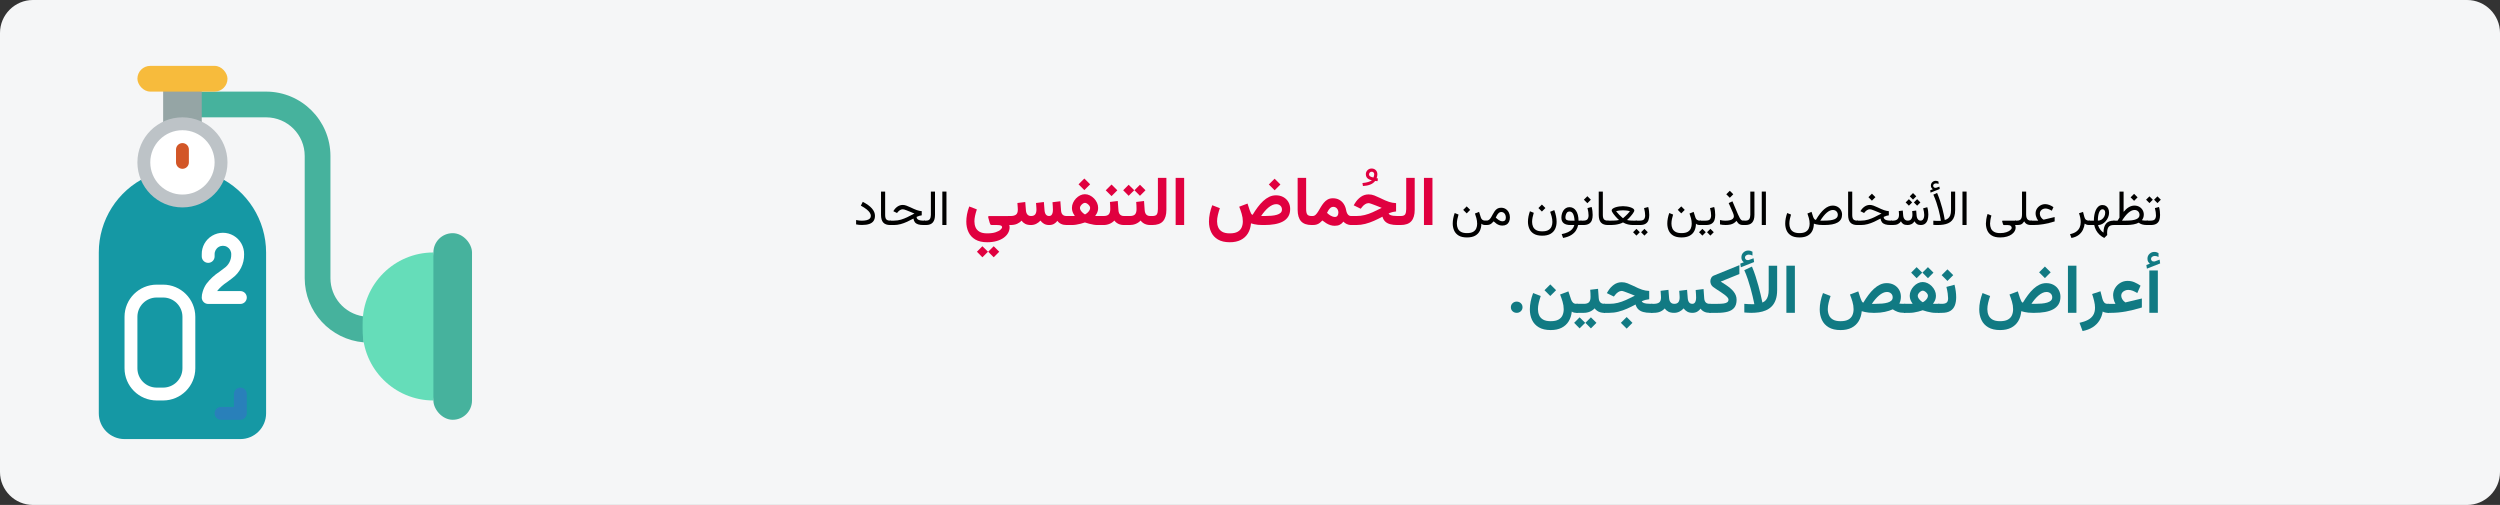 <?xml version="1.0" encoding="UTF-8"?>
<svg xmlns="http://www.w3.org/2000/svg" xmlns:xlink="http://www.w3.org/1999/xlink" width="911px" height="184px" viewBox="0 0 911 184" version="1.1">
  <rect x="0" y="0" width="911" height="184" fill="#333333" stroke="none"/>
  <title>Group 16@2x</title>
  <g id="Page-1" stroke="none" stroke-width="1" fill="none" fill-rule="evenodd">
    <g id="vorlage" transform="translate(-529, -7442)">
      <g id="Group-16" transform="translate(529, 7442)">
        <g id="azidose-symptome-copy" fill-rule="nonzero">
          <g id="Mask">
            <path d="M12,0 L899,0 C905.6,0 911,5.4 911,12 L911,172 C911,178.6 905.6,184 899,184 L12,184 C5.4,184 0,178.6 0,172 L0,12 C0,5.4 5.4,0 12,0 Z" id="path-1" fill="#F5F6F7"></path>
            <g id="oxygen-tank" transform="translate(36, 24)">
              <path d="M43.52,40.448 C54.165,45.496 60.955,56.219 60.966,68 L60.966,126.621 C60.966,131.801 56.766,136 51.586,136 L9.379,136 C4.199,136 3.64421865e-15,131.801 3.64421865e-15,126.621 L3.64421865e-15,68 C-0.006,56.214 6.789,45.483 17.446,40.448 L43.52,40.448 Z" id="Shape" fill="#1598A4"></path>
              <path d="M96.56,100.757 C84.406,99.729 75.058,89.576 75.034,77.379 L75.034,32.828 C75.034,25.058 68.736,18.759 60.966,18.759 L35.172,18.759 L35.172,9.379 L60.966,9.379 C73.907,9.4 84.393,19.886 84.414,32.828 L84.414,77.379 C84.415,84.295 89.447,90.183 96.279,91.261 L96.56,100.757 Z" id="Shape" fill="#46B29D"></path>
              <polygon id="Rectangle-path" fill="#95A5A5" points="23.448 4.69 37.517 4.69 37.517 23.003 23.448 23.003"></polygon>
              <circle id="Oval" fill="#FFFFFF" cx="30.483" cy="35.172" r="14.069"></circle>
              <path d="M51.586,128.966 L44.552,128.966 C43.257,128.966 42.207,127.916 42.207,126.621 C42.207,125.326 43.257,124.276 44.552,124.276 L49.241,124.276 L49.241,119.586 C49.241,118.291 50.291,117.241 51.586,117.241 C52.881,117.241 53.931,118.291 53.931,119.586 L53.931,126.621 C53.931,127.916 52.881,128.966 51.586,128.966 Z" id="Shape" fill="#2980BA"></path>
              <path d="M30.483,51.586 C21.418,51.586 14.069,44.238 14.069,35.172 C14.069,26.107 21.418,18.759 30.483,18.759 C39.548,18.759 46.897,26.107 46.897,35.172 C46.886,44.233 39.544,51.576 30.483,51.586 Z M30.483,23.448 C24.008,23.448 18.759,28.697 18.759,35.172 C18.759,41.647 24.008,46.897 30.483,46.897 C36.958,46.897 42.207,41.647 42.207,35.172 C42.199,28.701 36.955,23.456 30.483,23.448 Z" id="Shape" fill="#BDC3C7"></path>
              <rect id="Rectangle-path" fill="#F7BB3C" x="14.069" y="0" width="32.828" height="9.379" rx="4.69"></rect>
              <path d="M30.483,37.517 C29.188,37.517 28.138,36.467 28.138,35.172 L28.138,30.483 C28.138,29.188 29.188,28.138 30.483,28.138 C31.778,28.138 32.828,29.188 32.828,30.483 L32.828,35.172 C32.828,36.467 31.778,37.517 30.483,37.517 Z" id="Shape" fill="#D25627"></path>
              <path d="M23.448,121.931 L21.103,121.931 C14.632,121.923 9.387,116.679 9.379,110.207 L9.379,91.448 C9.387,84.976 14.632,79.732 21.103,79.724 L23.448,79.724 C29.92,79.732 35.165,84.976 35.172,91.448 L35.172,110.207 C35.165,116.679 29.92,121.923 23.448,121.931 Z M21.103,84.414 C17.218,84.414 14.069,87.563 14.069,91.448 L14.069,110.207 C14.069,114.092 17.218,117.241 21.103,117.241 L23.448,117.241 C27.333,117.241 30.483,114.092 30.483,110.207 L30.483,91.448 C30.483,87.563 27.333,84.414 23.448,84.414 L21.103,84.414 Z" id="Shape" fill="#FFFFFF"></path>
              <path d="M51.586,86.759 L39.862,86.759 C38.567,86.759 37.517,85.709 37.517,84.414 C37.513,83.706 37.625,83.003 37.85,82.332 C38.141,81.308 38.597,80.339 39.198,79.462 C40.517,77.723 42.126,76.226 43.954,75.034 C44.524,74.619 45.093,74.207 45.633,73.768 C47.332,72.641 48.327,70.715 48.264,68.678 C48.294,67.576 47.724,66.544 46.774,65.984 C45.825,65.424 44.646,65.424 43.696,65.984 C42.747,66.544 42.176,67.576 42.207,68.678 L42.207,69.444 C42.207,70.739 41.157,71.789 39.862,71.789 C38.567,71.789 37.517,70.739 37.517,69.444 L37.517,68.678 C37.469,65.888 38.929,63.29 41.337,61.881 C43.745,60.472 46.726,60.472 49.134,61.881 C51.542,63.29 53.002,65.888 52.953,68.678 C53.025,72.13 51.392,75.397 48.587,77.412 C47.982,77.9 47.349,78.35 46.711,78.819 C45.341,79.703 44.121,80.8 43.098,82.069 L51.586,82.069 C52.881,82.069 53.931,83.119 53.931,84.414 C53.931,85.709 52.881,86.759 51.586,86.759 L51.586,86.759 Z" id="Shape" fill="#FFFFFF"></path>
              <path d="M121.931,121.931 C107.686,121.931 96.138,110.383 96.138,96.138 L96.138,93.793 C96.138,79.548 107.686,68 121.931,68 L126.621,96.138 L121.931,121.931 Z" id="Shape" fill="#65DDB9"></path>
              <rect id="Rectangle-path" fill="#46B29D" x="121.931" y="60.966" width="14.069" height="68" rx="7.034"></rect>
            </g>
          </g>
        </g>
        <g id="تظهر-على-الأشخاص-الذ-copy-2" transform="translate(311.966, 61.405)" fill-rule="nonzero">
          <path d="M470.339,18.995 L470.339,20.595 L470.963,20.595 L470.963,18.995 L470.339,18.995 Z M474.206,10.144 L472.985,11.366 L474.206,12.605 L475.437,11.366 L474.206,10.144 Z M471.288,10.144 L470.067,11.366 L471.288,12.605 L472.519,11.366 L471.288,10.144 Z M471.71,20.595 C472.636,20.595 473.348,20.436 473.846,20.12 C474.344,19.804 474.688,19.371 474.879,18.824 C475.069,18.276 475.164,17.65 475.164,16.947 C475.164,16.519 475.135,16.039 475.076,15.506 C475.018,14.973 474.918,14.475 474.777,14.012 L473.275,14.416 C473.409,14.896 473.509,15.38 473.573,15.866 C473.638,16.352 473.67,16.76 473.67,17.088 C473.67,17.674 473.537,18.138 473.27,18.481 C473.004,18.824 472.478,18.995 471.693,18.995 L470.743,18.995 L470.743,20.595 L471.71,20.595 Z" id="Shape" fill="#000000"></path>
          <path d="M465.698,9.23 L464.424,10.505 L465.698,11.779 L466.973,10.505 L465.698,9.23 Z M465.857,15.11 C466.402,15.11 466.841,15.28 467.175,15.62 C467.509,15.96 467.676,16.388 467.676,16.903 C467.676,17.267 467.573,17.58 467.368,17.844 C467.163,18.107 466.856,18.324 466.445,18.494 C466.035,18.664 465.52,18.79 464.899,18.872 C464.277,18.954 463.548,18.995 462.71,18.995 L461.286,18.995 C461.696,18.35 462.099,17.785 462.495,17.299 C462.89,16.812 463.28,16.407 463.664,16.081 C464.048,15.756 464.423,15.513 464.789,15.352 C465.155,15.191 465.511,15.11 465.857,15.11 Z M465.821,13.511 C465.464,13.511 465.117,13.559 464.78,13.656 C464.443,13.752 464.112,13.896 463.787,14.086 C463.462,14.277 463.141,14.514 462.824,14.798 C462.508,15.082 462.192,15.415 461.875,15.796 L461.875,8.404 L460.372,8.404 L460.372,17.905 C460.261,18.087 460.147,18.267 460.029,18.446 C459.912,18.624 459.798,18.808 459.687,18.995 L458.21,18.995 L458.21,20.595 L462.745,20.595 C463.782,20.595 464.693,20.518 465.479,20.366 C466.264,20.214 466.897,20.003 467.377,19.733 C467.705,20.003 468.111,20.214 468.594,20.366 C469.078,20.518 469.692,20.595 470.436,20.595 L470.682,20.595 L470.682,18.995 L470.427,18.995 C470.069,18.995 469.772,18.988 469.535,18.973 C469.298,18.958 469.101,18.938 468.946,18.912 C468.791,18.885 468.657,18.857 468.546,18.828 C468.769,18.535 468.937,18.222 469.051,17.888 C469.166,17.554 469.226,17.196 469.232,16.815 C469.232,16.188 469.085,15.626 468.792,15.128 C468.499,14.63 468.096,14.236 467.584,13.946 C467.071,13.656 466.484,13.511 465.821,13.511 Z" id="Shape" fill="#000000"></path>
          <path d="M449.245,20.595 L451.17,20.595 C451.299,21.257 451.523,21.884 451.842,22.475 C452.162,23.067 452.572,23.603 453.073,24.084 C453.574,24.564 454.155,24.972 454.818,25.306 L455.907,24.242 C455.896,24.101 455.887,23.959 455.881,23.816 C455.875,23.672 455.872,23.536 455.872,23.407 C455.872,22.897 455.922,22.464 456.022,22.106 C456.121,21.749 456.269,21.459 456.465,21.236 C456.662,21.014 456.908,20.851 457.204,20.748 C457.5,20.646 457.844,20.595 458.236,20.595 L458.535,20.595 L458.535,18.995 L458.254,18.995 C457.633,18.995 457.089,19.087 456.624,19.272 C456.158,19.456 455.773,19.73 455.468,20.094 C455.163,20.457 454.935,20.912 454.782,21.46 C454.63,22.008 454.554,22.645 454.554,23.372 C454.214,23.149 453.909,22.884 453.64,22.577 C453.37,22.269 453.145,21.945 452.963,21.605 C452.781,21.266 452.65,20.932 452.568,20.603 C453.095,20.603 453.599,20.475 454.079,20.217 C454.56,19.959 454.987,19.613 455.362,19.18 C455.737,18.746 456.033,18.266 456.25,17.738 C456.467,17.211 456.575,16.675 456.575,16.13 C456.575,15.567 456.48,15.075 456.29,14.653 C456.099,14.231 455.827,13.902 455.472,13.664 C455.118,13.427 454.692,13.308 454.193,13.308 C453.619,13.308 453.131,13.475 452.73,13.809 C452.329,14.143 452.005,14.584 451.759,15.132 C451.513,15.68 451.333,16.278 451.218,16.925 C451.104,17.573 451.047,18.21 451.047,18.837 L451.047,18.995 L449.245,18.995 L449.245,20.595 Z M454.176,14.855 C454.469,14.855 454.708,14.964 454.892,15.181 C455.077,15.397 455.169,15.714 455.169,16.13 C455.169,16.645 455.049,17.121 454.809,17.558 C454.568,17.995 454.246,18.345 453.842,18.608 C453.438,18.872 452.989,19.004 452.497,19.004 L452.497,18.828 C452.497,18.271 452.535,17.751 452.611,17.268 C452.688,16.785 452.798,16.363 452.941,16.002 C453.085,15.642 453.26,15.361 453.468,15.159 C453.676,14.956 453.912,14.855 454.176,14.855 Z" id="Shape" fill="#000000"></path>
          <path d="M449.342,20.595 L449.57,20.595 L449.57,18.995 L449.245,18.995 C448.818,18.995 448.463,18.892 448.182,18.687 C447.901,18.482 447.695,18.134 447.567,17.642 L447.092,15.805 L445.633,16.297 C445.826,16.865 445.977,17.423 446.086,17.971 C446.194,18.519 446.248,19.042 446.248,19.54 C446.248,20.249 446.121,20.896 445.866,21.482 C445.611,22.068 445.199,22.571 444.631,22.99 C444.063,23.409 443.301,23.721 442.346,23.926 L442.864,25.314 C443.972,25.098 444.862,24.723 445.536,24.189 C446.21,23.656 446.715,23.031 447.052,22.313 C447.389,21.595 447.602,20.852 447.69,20.085 C447.842,20.208 448.054,20.324 448.327,20.432 C448.599,20.54 448.938,20.595 449.342,20.595 Z" id="Path" fill="#000000"></path>
          <path d="M430.753,18.995 L428.072,18.995 L428.072,20.595 L429.013,20.595 C429.622,20.595 430.232,20.568 430.841,20.516 C431.45,20.463 432.07,20.382 432.7,20.274 C433.33,20.165 433.98,20.029 434.651,19.865 C435.322,19.701 436.021,19.508 436.747,19.285 L436.747,17.685 L433.029,18.573 C432.971,18.591 432.915,18.602 432.862,18.608 C432.81,18.614 432.763,18.617 432.722,18.617 C432.646,18.617 432.496,18.525 432.274,18.34 C432.051,18.156 431.841,17.896 431.645,17.562 C431.449,17.228 431.351,16.845 431.351,16.411 C431.351,16.036 431.447,15.712 431.641,15.44 C431.834,15.167 432.088,14.955 432.401,14.803 C432.714,14.65 433.05,14.574 433.407,14.574 C433.73,14.574 434.084,14.643 434.471,14.781 C434.858,14.918 435.274,15.119 435.719,15.383 L436.308,14.073 C435.775,13.71 435.257,13.437 434.756,13.256 C434.256,13.074 433.774,12.983 433.311,12.983 C432.695,12.983 432.121,13.133 431.588,13.432 C431.055,13.73 430.624,14.135 430.296,14.644 C429.968,15.154 429.804,15.723 429.804,16.35 C429.804,16.666 429.846,16.987 429.931,17.312 C430.016,17.637 430.131,17.943 430.274,18.23 C430.418,18.517 430.577,18.772 430.753,18.995 Z" id="Path" fill="#000000"></path>
          <path d="M424.856,16.745 C424.856,17.173 424.809,17.557 424.715,17.896 C424.621,18.236 424.447,18.504 424.192,18.701 C423.937,18.897 423.564,18.995 423.071,18.995 L422.351,18.995 L422.351,20.595 L423.089,20.595 C423.61,20.595 424.022,20.543 424.324,20.441 C424.626,20.338 424.875,20.187 425.071,19.988 C425.267,19.789 425.462,19.546 425.655,19.259 C425.808,19.546 425.994,19.789 426.214,19.988 C426.433,20.187 426.7,20.338 427.013,20.441 C427.327,20.543 427.703,20.595 428.143,20.595 L428.389,20.595 L428.389,18.995 L428.125,18.995 C427.674,18.995 427.319,18.9 427.062,18.709 C426.804,18.519 426.622,18.255 426.517,17.918 C426.411,17.581 426.359,17.199 426.359,16.771 L426.359,8.404 L424.856,8.404 L424.856,16.745 Z" id="Path" fill="#000000"></path>
          <path d="M416.884,25.121 C417.851,25.121 418.689,25.013 419.398,24.796 C420.107,24.579 420.694,24.295 421.16,23.943 C421.626,23.592 421.971,23.209 422.197,22.796 C422.423,22.383 422.535,21.983 422.535,21.597 C422.535,21.427 422.522,21.263 422.496,21.104 C422.469,20.946 422.412,20.779 422.324,20.603 L422.676,20.603 L422.676,19.004 L417.807,19.004 C417.731,19.004 417.678,19.026 417.649,19.07 C417.619,19.114 417.608,19.159 417.613,19.206 L417.851,20.05 C417.898,20.214 417.947,20.347 418,20.45 C418.053,20.552 418.138,20.603 418.255,20.603 L419.556,20.603 C420.101,20.603 420.495,20.703 420.738,20.902 C420.981,21.101 421.103,21.342 421.103,21.623 C421.103,21.869 420.934,22.142 420.597,22.44 C420.26,22.739 419.777,22.997 419.147,23.214 C418.517,23.431 417.763,23.539 416.884,23.539 C415.952,23.539 415.218,23.384 414.682,23.073 C414.146,22.763 413.767,22.347 413.544,21.825 C413.321,21.304 413.21,20.726 413.21,20.094 C413.21,19.783 413.25,19.358 413.329,18.819 C413.408,18.28 413.532,17.718 413.702,17.132 L412.305,16.569 C412.082,17.237 411.925,17.883 411.835,18.507 C411.744,19.131 411.698,19.642 411.698,20.041 C411.698,20.961 411.867,21.806 412.204,22.577 C412.541,23.347 413.089,23.964 413.847,24.427 C414.606,24.89 415.618,25.121 416.884,25.121 Z" id="Path" fill="#000000"></path>
          <polygon id="Path" fill="#000000" points="404.658 8.404 403.155 8.404 403.155 20.586 404.658 20.586"></polygon>
          <path d="M392.371,7.552 L391.404,7.93 L391.527,8.791 L394.876,7.464 L394.753,6.594 L393.593,7.016 C393.575,7.021 393.559,7.027 393.545,7.033 C393.53,7.039 393.517,7.042 393.505,7.042 C393.177,7.089 392.923,7.026 392.745,6.853 C392.566,6.68 392.474,6.503 392.468,6.321 C392.468,6.028 392.575,5.806 392.789,5.653 C393.003,5.501 393.235,5.425 393.487,5.425 C393.622,5.425 393.769,5.436 393.927,5.46 C394.085,5.483 394.255,5.542 394.437,5.636 L394.428,4.766 C394.264,4.666 394.095,4.594 393.923,4.55 C393.75,4.506 393.564,4.484 393.364,4.484 C392.919,4.484 392.522,4.645 392.173,4.968 C391.825,5.29 391.651,5.703 391.651,6.207 C391.651,6.553 391.721,6.825 391.861,7.024 C392.002,7.224 392.172,7.399 392.371,7.552 Z M394.041,20.595 C394.791,20.595 395.494,20.546 396.151,20.45 C396.807,20.353 397.402,20.186 397.935,19.949 C398.468,19.711 398.925,19.386 399.306,18.973 C399.687,18.56 399.98,18.038 400.185,17.409 C400.39,16.779 400.492,16.021 400.492,15.137 L400.492,8.404 L398.989,8.404 L398.989,15.11 C398.989,15.942 398.89,16.603 398.691,17.092 C398.491,17.581 398.22,17.954 397.878,18.208 C397.535,18.463 397.144,18.652 396.704,18.775 C396.704,18.775 396.675,18.595 396.616,18.235 C396.558,17.874 396.463,17.375 396.331,16.736 C396.199,16.098 396.025,15.359 395.808,14.521 C395.591,13.683 395.326,12.784 395.012,11.823 C394.699,10.862 394.331,9.884 393.909,8.888 L392.547,9.52 C392.975,10.487 393.344,11.433 393.654,12.359 C393.965,13.285 394.226,14.151 394.437,14.956 C394.648,15.762 394.815,16.473 394.938,17.088 C395.061,17.703 395.15,18.183 395.206,18.529 C395.261,18.875 395.289,19.048 395.289,19.048 C395.172,19.065 395.024,19.077 394.845,19.083 C394.667,19.089 394.457,19.092 394.217,19.092 C393.965,19.092 393.713,19.084 393.461,19.07 C393.209,19.055 392.902,19.036 392.538,19.013 L392.538,20.524 C392.796,20.548 393.051,20.565 393.303,20.577 C393.555,20.589 393.801,20.595 394.041,20.595 Z" id="Shape" fill="#000000"></path>
          <path d="M385.138,8.949 L383.951,10.136 L385.138,11.322 L386.324,10.136 L385.138,8.949 Z M386.641,11.173 L385.454,12.359 L386.641,13.546 L387.827,12.359 L386.641,11.173 Z M383.635,11.173 L382.448,12.359 L383.635,13.546 L384.821,12.359 L383.635,11.173 Z M383.169,20.595 C383.638,20.595 384.095,20.489 384.54,20.278 C384.985,20.067 385.372,19.725 385.7,19.25 C385.917,19.678 386.206,20.009 386.566,20.243 C386.926,20.477 387.385,20.595 387.942,20.595 C388.633,20.589 389.181,20.414 389.585,20.072 C389.989,19.729 390.279,19.269 390.455,18.692 C390.631,18.115 390.719,17.475 390.719,16.771 C390.719,16.344 390.69,15.907 390.631,15.462 C390.572,15.017 390.473,14.562 390.332,14.1 L388.829,14.504 C388.964,14.984 389.064,15.424 389.128,15.822 C389.193,16.221 389.225,16.584 389.225,16.912 C389.225,17.305 389.176,17.658 389.08,17.971 C388.983,18.285 388.838,18.534 388.645,18.718 C388.451,18.903 388.211,18.995 387.924,18.995 C387.602,18.995 387.334,18.904 387.12,18.723 C386.906,18.541 386.745,18.307 386.636,18.019 C386.528,17.732 386.462,17.431 386.439,17.114 L386.298,15.321 L384.83,15.506 C384.854,15.752 384.871,15.955 384.883,16.117 C384.895,16.278 384.903,16.415 384.909,16.53 C384.915,16.644 384.918,16.754 384.918,16.859 C384.918,17.486 384.785,17.999 384.518,18.397 C384.252,18.796 383.808,18.995 383.187,18.995 C382.841,18.995 382.551,18.907 382.317,18.731 C382.082,18.556 381.902,18.324 381.776,18.037 C381.65,17.75 381.575,17.442 381.552,17.114 L381.411,15.321 L379.943,15.506 C379.967,15.752 379.985,15.957 379.996,16.121 C380.008,16.285 380.017,16.423 380.023,16.534 C380.028,16.645 380.031,16.754 380.031,16.859 C380.031,17.598 379.844,18.138 379.469,18.481 C379.094,18.824 378.531,18.995 377.781,18.995 L377.149,18.995 L377.149,20.595 L377.764,20.595 C378.555,20.595 379.179,20.479 379.636,20.247 C380.093,20.016 380.459,19.683 380.735,19.25 C380.951,19.683 381.243,20.016 381.609,20.247 C381.975,20.479 382.495,20.595 383.169,20.595 Z" id="Shape" fill="#000000"></path>
          <path d="M370.161,9.169 L368.887,10.443 L370.161,11.718 L371.436,10.443 L370.161,9.169 Z M377.474,18.995 L376.999,18.995 C376.443,18.995 375.975,18.95 375.597,18.859 C375.219,18.768 374.934,18.621 374.74,18.419 C374.547,18.217 374.447,17.955 374.442,17.633 C374.822,17.451 375.168,17.316 375.479,17.228 C375.789,17.141 376.07,17.085 376.322,17.061 L376.322,15.541 C376.059,15.523 375.783,15.485 375.496,15.427 C375.209,15.368 374.903,15.283 374.578,15.172 C374.253,15.06 373.897,14.92 373.51,14.75 C373.123,14.58 372.693,14.381 372.218,14.152 C371.673,13.889 371.168,13.676 370.702,13.515 C370.236,13.354 369.813,13.273 369.432,13.273 C368.74,13.273 368.109,13.462 367.538,13.84 C366.966,14.218 366.487,14.721 366.101,15.348 L365.969,15.558 L367.314,16.218 L367.551,15.919 C367.779,15.626 368.059,15.375 368.39,15.167 C368.721,14.959 369.066,14.855 369.423,14.855 C369.575,14.855 369.766,14.889 369.994,14.956 C370.223,15.024 370.495,15.119 370.812,15.242 C371.128,15.365 371.494,15.512 371.91,15.682 C372.197,15.793 372.429,15.888 372.605,15.967 C372.78,16.046 372.946,16.118 373.101,16.183 C373.256,16.247 373.445,16.32 373.668,16.402 C372.795,16.859 371.962,17.284 371.168,17.677 C370.374,18.069 369.574,18.387 368.768,18.63 C367.963,18.873 367.1,18.995 366.18,18.995 L364.703,18.995 L364.703,20.595 L366.153,20.595 C366.991,20.595 367.809,20.486 368.606,20.269 C369.402,20.053 370.191,19.766 370.97,19.408 C371.749,19.051 372.526,18.661 373.299,18.239 C373.381,18.784 373.557,19.231 373.826,19.579 C374.096,19.928 374.487,20.184 375,20.349 C375.512,20.513 376.167,20.595 376.964,20.595 L377.474,20.595 L377.474,18.995 Z" id="Shape" fill="#000000"></path>
          <path d="M361.486,8.404 L361.486,16.886 C361.486,18.169 361.762,19.108 362.313,19.703 C362.863,20.297 363.698,20.595 364.818,20.595 L365.028,20.595 L365.028,18.995 L364.818,18.995 C364.202,18.995 363.744,18.851 363.442,18.564 C363.14,18.277 362.989,17.721 362.989,16.894 L362.989,8.404 L361.486,8.404 Z" id="Path" fill="#000000"></path>
          <path d="M343.75,25.121 C344.969,25.121 345.964,24.907 346.734,24.479 C347.505,24.052 348.074,23.458 348.443,22.7 C348.813,21.941 349,21.072 349.006,20.094 C349.246,20.182 349.523,20.264 349.837,20.34 C350.15,20.416 350.512,20.477 350.922,20.524 C351.332,20.571 351.801,20.595 352.328,20.595 L352.794,20.595 C353.878,20.595 354.826,20.518 355.637,20.366 C356.449,20.214 357.124,19.981 357.663,19.667 C358.202,19.354 358.607,18.96 358.876,18.485 C359.146,18.011 359.28,17.454 359.28,16.815 C359.28,16.188 359.134,15.626 358.841,15.128 C358.548,14.63 358.144,14.236 357.628,13.946 C357.112,13.656 356.521,13.511 355.853,13.511 C355.349,13.511 354.845,13.616 354.341,13.827 C353.837,14.038 353.332,14.357 352.825,14.785 C352.318,15.213 351.808,15.753 351.296,16.407 C350.783,17.06 350.266,17.832 349.744,18.723 C349.527,18.723 349.328,18.608 349.147,18.38 C348.965,18.151 348.813,17.844 348.69,17.457 L348.162,15.796 L346.659,16.402 C346.823,16.836 346.999,17.392 347.187,18.072 C347.374,18.752 347.468,19.44 347.468,20.138 C347.468,20.729 347.361,21.285 347.147,21.803 C346.933,22.322 346.558,22.741 346.022,23.06 C345.486,23.379 344.729,23.539 343.75,23.539 C342.818,23.539 342.086,23.384 341.553,23.073 C341.02,22.763 340.64,22.347 340.415,21.825 C340.189,21.304 340.076,20.726 340.076,20.094 C340.076,19.56 340.135,19.01 340.252,18.441 C340.369,17.873 340.513,17.319 340.683,16.78 L339.285,16.218 C339.063,16.839 338.887,17.476 338.758,18.129 C338.629,18.783 338.565,19.42 338.565,20.041 C338.565,20.961 338.733,21.806 339.07,22.577 C339.407,23.347 339.955,23.964 340.714,24.427 C341.472,24.89 342.485,25.121 343.75,25.121 Z M355.914,15.11 C356.459,15.11 356.899,15.28 357.233,15.62 C357.567,15.96 357.734,16.388 357.734,16.903 C357.734,17.267 357.631,17.58 357.426,17.844 C357.221,18.107 356.912,18.324 356.499,18.494 C356.086,18.664 355.568,18.79 354.947,18.872 C354.326,18.954 353.597,18.995 352.759,18.995 L351.344,18.995 C351.754,18.35 352.157,17.785 352.552,17.299 C352.948,16.812 353.338,16.407 353.721,16.081 C354.105,15.756 354.48,15.513 354.846,15.352 C355.213,15.191 355.568,15.11 355.914,15.11 Z" id="Shape" fill="#000000"></path>
          <polygon id="Path" fill="#000000" points="331.525 8.404 330.022 8.404 330.022 20.586 331.525 20.586"></polygon>
          <path d="M323.342,18.995 L323.342,20.595 L324.054,20.595 C325.191,20.595 326.024,20.283 326.554,19.659 C327.085,19.035 327.35,18.113 327.35,16.894 L327.35,8.404 L325.847,8.404 L325.847,16.903 C325.847,17.501 325.725,17.999 325.482,18.397 C325.239,18.796 324.766,18.995 324.063,18.995 L323.342,18.995 Z" id="Path" fill="#000000"></path>
          <path d="M318.367,8.114 L317.093,9.389 L318.367,10.663 L319.642,9.389 L318.367,8.114 Z M319.861,17.395 C319.861,17.747 319.746,18.043 319.514,18.283 C319.283,18.523 318.934,18.705 318.468,18.828 C318.003,18.951 317.415,19.013 316.706,19.013 C316.407,19.013 316.104,18.994 315.797,18.955 C315.489,18.917 315.156,18.857 314.799,18.775 L314.799,20.366 C315.092,20.436 315.402,20.491 315.731,20.529 C316.059,20.567 316.428,20.586 316.838,20.586 C317.471,20.586 318.032,20.533 318.521,20.428 C319.01,20.322 319.441,20.158 319.813,19.935 C320.185,19.713 320.509,19.429 320.784,19.083 C321.001,19.423 321.215,19.704 321.426,19.927 C321.637,20.149 321.887,20.316 322.177,20.428 C322.467,20.539 322.844,20.595 323.307,20.595 L323.676,20.595 L323.676,18.995 L323.307,18.995 C323.055,18.995 322.831,18.932 322.634,18.806 C322.438,18.68 322.239,18.447 322.037,18.107 C321.835,17.767 321.599,17.281 321.329,16.648 L319.334,11.955 L317.963,12.597 L319.519,16.121 C319.612,16.332 319.693,16.559 319.76,16.802 C319.828,17.045 319.861,17.243 319.861,17.395 Z" id="Shape" fill="#000000"></path>
          <path d="M307.53,18.995 L307.53,20.595 L308.858,20.595 L308.858,18.995 L307.53,18.995 Z M309.605,20.595 C310.53,20.595 311.242,20.436 311.74,20.12 C312.238,19.804 312.583,19.371 312.773,18.824 C312.964,18.276 313.059,17.65 313.059,16.947 C313.059,16.519 313.029,16.039 312.971,15.506 C312.912,14.973 312.813,14.475 312.672,14.012 L311.169,14.416 C311.304,14.896 311.403,15.38 311.468,15.866 C311.532,16.352 311.565,16.76 311.565,17.088 C311.565,17.674 311.431,18.138 311.165,18.481 C310.898,18.824 310.372,18.995 309.587,18.995 L308.638,18.995 L308.638,20.595 L309.605,20.595 Z M311.301,21.992 L310.079,23.214 L311.301,24.453 L312.531,23.214 L311.301,21.992 Z M308.383,21.992 L307.161,23.214 L308.383,24.453 L309.613,23.214 L308.383,21.992 Z" id="Shape" fill="#000000"></path>
          <path d="M300.684,13.801 L299.409,15.075 L300.684,16.35 L301.958,15.075 L300.684,13.801 Z M300.78,23.539 C299.849,23.539 299.116,23.384 298.583,23.073 C298.05,22.763 297.671,22.347 297.445,21.825 C297.219,21.304 297.107,20.726 297.107,20.094 C297.107,19.56 297.165,19.01 297.282,18.441 C297.4,17.873 297.543,17.319 297.713,16.78 L296.316,16.218 C296.093,16.839 295.917,17.476 295.788,18.129 C295.659,18.783 295.595,19.42 295.595,20.041 C295.595,20.961 295.763,21.806 296.1,22.577 C296.437,23.347 296.985,23.964 297.744,24.427 C298.503,24.89 299.515,25.121 300.78,25.121 C301.999,25.121 302.994,24.907 303.764,24.479 C304.535,24.052 305.105,23.458 305.474,22.7 C305.843,21.941 306.03,21.072 306.036,20.094 C306.224,20.275 306.424,20.404 306.638,20.48 C306.852,20.557 307.164,20.595 307.574,20.595 L307.873,20.595 L307.873,18.995 L307.539,18.995 C307.059,18.995 306.685,18.898 306.419,18.705 C306.152,18.512 305.96,18.227 305.843,17.852 L305.193,15.796 L303.69,16.402 C303.854,16.836 304.029,17.392 304.217,18.072 C304.404,18.752 304.498,19.44 304.498,20.138 C304.498,20.729 304.391,21.285 304.177,21.803 C303.964,22.322 303.589,22.741 303.052,23.06 C302.516,23.379 301.759,23.539 300.78,23.539 Z" id="Shape" fill="#000000"></path>
          <path d="M284.09,18.995 L284.09,20.595 L284.793,20.595 L284.793,18.995 L284.09,18.995 Z M287.263,21.992 L286.041,23.214 L287.263,24.453 L288.493,23.214 L287.263,21.992 Z M284.345,21.992 L283.123,23.214 L284.345,24.453 L285.575,23.214 L284.345,21.992 Z M285.567,20.595 C286.492,20.595 287.204,20.436 287.702,20.12 C288.2,19.804 288.545,19.371 288.735,18.824 C288.925,18.276 289.021,17.65 289.021,16.947 C289.021,16.519 288.991,16.039 288.933,15.506 C288.874,14.973 288.775,14.475 288.634,14.012 L287.131,14.416 C287.266,14.896 287.365,15.38 287.43,15.866 C287.494,16.352 287.527,16.76 287.527,17.088 C287.527,17.674 287.393,18.138 287.127,18.481 C286.86,18.824 286.334,18.995 285.549,18.995 L284.6,18.995 L284.6,20.595 L285.567,20.595 Z" id="Shape" fill="#000000"></path>
          <path d="M279.449,15.233 C279.719,15.233 280.1,15.254 280.592,15.295 C281.084,15.336 281.547,15.43 281.981,15.576 C281.699,15.933 281.411,16.266 281.115,16.574 C280.819,16.881 280.545,17.151 280.293,17.382 C280.041,17.614 279.838,17.794 279.682,17.923 C279.527,18.052 279.449,18.116 279.449,18.116 C279.449,18.116 279.319,18.003 279.058,17.778 C278.798,17.552 278.474,17.249 278.087,16.868 C277.7,16.487 277.317,16.057 276.936,15.576 C277.369,15.43 277.831,15.336 278.32,15.295 C278.809,15.254 279.186,15.233 279.449,15.233 Z M279.449,13.722 C278.992,13.722 278.524,13.758 278.043,13.831 C277.563,13.905 277.116,14.009 276.703,14.143 C276.29,14.278 275.957,14.442 275.705,14.636 C275.453,14.829 275.327,15.046 275.327,15.286 C275.327,15.421 275.387,15.6 275.507,15.822 C275.628,16.045 275.786,16.288 275.982,16.552 C276.178,16.815 276.394,17.085 276.628,17.36 C276.862,17.636 277.1,17.895 277.34,18.138 C277.58,18.381 277.8,18.591 277.999,18.767 C277.73,18.837 277.415,18.888 277.054,18.92 C276.694,18.953 276.345,18.973 276.008,18.982 C275.672,18.991 275.403,18.995 275.204,18.995 L273.824,18.995 L273.824,20.595 L275.195,20.595 C275.606,20.595 276.067,20.562 276.58,20.498 C277.092,20.433 277.602,20.331 278.109,20.19 C278.616,20.05 279.063,19.868 279.449,19.645 C280.041,19.985 280.643,20.228 281.256,20.375 C281.868,20.521 282.482,20.595 283.097,20.595 L284.45,20.595 L284.45,18.995 L283.088,18.995 C282.789,18.995 282.455,18.983 282.086,18.96 C281.717,18.936 281.327,18.872 280.917,18.767 C281.116,18.591 281.336,18.381 281.576,18.138 C281.817,17.895 282.054,17.636 282.288,17.36 C282.523,17.085 282.738,16.815 282.934,16.552 C283.131,16.288 283.287,16.045 283.404,15.822 C283.522,15.6 283.58,15.421 283.58,15.286 C283.58,15.046 283.451,14.829 283.193,14.636 C282.936,14.442 282.6,14.278 282.187,14.143 C281.774,14.009 281.327,13.905 280.847,13.831 C280.366,13.758 279.901,13.722 279.449,13.722 Z" id="Shape" fill="#000000"></path>
          <path d="M270.608,8.404 L270.608,16.886 C270.608,18.169 270.883,19.108 271.434,19.703 C271.985,20.297 272.819,20.595 273.939,20.595 L274.15,20.595 L274.15,18.995 L273.939,18.995 C273.323,18.995 272.865,18.851 272.563,18.564 C272.261,18.277 272.11,17.721 272.11,16.894 L272.11,8.404 L270.608,8.404 Z" id="Path" fill="#000000"></path>
          <path d="M264.947,20.595 C265.873,20.595 266.585,20.436 267.083,20.12 C267.581,19.804 267.925,19.371 268.116,18.824 C268.306,18.276 268.402,17.65 268.402,16.947 C268.402,16.519 268.372,16.039 268.314,15.506 C268.255,14.973 268.155,14.475 268.015,14.012 L266.512,14.416 C266.647,14.896 266.746,15.38 266.811,15.866 C266.875,16.352 266.907,16.76 266.907,17.088 C266.907,17.674 266.774,18.138 266.507,18.481 C266.241,18.824 265.715,18.995 264.93,18.995 L263.981,18.995 L263.981,20.595 L264.947,20.595 Z M266.468,10.092 L265.193,11.366 L266.468,12.641 L267.742,11.366 L266.468,10.092 Z" id="Shape" fill="#000000"></path>
          <path d="M259.964,14.082 C259.472,14.082 259.041,14.193 258.672,14.416 C258.303,14.639 257.994,14.936 257.745,15.308 C257.496,15.68 257.31,16.092 257.187,16.543 C257.064,16.994 257.002,17.445 257.002,17.896 C257.002,18.799 257.279,19.474 257.833,19.922 C258.386,20.371 259.22,20.595 260.333,20.595 L261.722,20.595 C261.581,21.169 261.316,21.673 260.926,22.106 C260.537,22.54 260.024,22.906 259.388,23.205 C258.753,23.504 257.992,23.738 257.108,23.908 L257.626,25.306 C258.874,25.065 259.876,24.704 260.632,24.22 C261.388,23.737 261.958,23.18 262.341,22.55 C262.725,21.92 262.982,21.268 263.11,20.595 L264.306,20.595 L264.306,18.995 L263.251,18.995 C263.239,18.204 263.153,17.504 262.992,16.894 C262.831,16.285 262.604,15.771 262.311,15.352 C262.018,14.933 261.673,14.617 261.278,14.403 C260.882,14.189 260.444,14.082 259.964,14.082 Z M260.245,18.995 C259.624,18.995 259.174,18.906 258.896,18.727 C258.618,18.548 258.479,18.254 258.479,17.844 C258.479,17.58 258.521,17.278 258.606,16.938 C258.691,16.599 258.84,16.301 259.054,16.046 C259.268,15.791 259.563,15.664 259.938,15.664 C260.219,15.664 260.468,15.731 260.685,15.866 C260.902,16.001 261.086,16.206 261.238,16.481 C261.391,16.757 261.514,17.104 261.608,17.523 C261.701,17.942 261.766,18.433 261.801,18.995 L260.245,18.995 Z" id="Shape" fill="#000000"></path>
          <path d="M249.901,13.133 L248.626,14.407 L249.901,15.682 L251.175,14.407 L249.901,13.133 Z M250.006,22.897 C249.074,22.897 248.342,22.742 247.809,22.432 C247.276,22.121 246.896,21.705 246.671,21.183 C246.445,20.662 246.332,20.085 246.332,19.452 C246.332,18.919 246.391,18.368 246.508,17.8 C246.625,17.231 246.769,16.678 246.939,16.139 L245.541,15.576 C245.319,16.197 245.143,16.834 245.014,17.488 C244.885,18.141 244.82,18.778 244.82,19.399 C244.82,20.319 244.989,21.164 245.326,21.935 C245.663,22.705 246.211,23.322 246.969,23.785 C247.728,24.248 248.74,24.479 250.006,24.479 C251.231,24.479 252.23,24.263 253.003,23.829 C253.777,23.395 254.346,22.795 254.713,22.027 C255.079,21.26 255.262,20.381 255.262,19.391 C255.262,18.746 255.19,18.068 255.047,17.356 C254.903,16.644 254.694,15.91 254.418,15.154 L252.915,15.761 C253.079,16.194 253.255,16.751 253.443,17.431 C253.63,18.11 253.724,18.799 253.724,19.496 C253.724,20.088 253.617,20.643 253.403,21.162 C253.189,21.68 252.814,22.099 252.278,22.418 C251.742,22.738 250.985,22.897 250.006,22.897 Z" id="Shape" fill="#000000"></path>
          <path d="M235.056,15.849 C235.589,15.849 236.006,16.043 236.308,16.433 C236.61,16.823 236.761,17.322 236.761,17.932 C236.761,18.359 236.654,18.684 236.44,18.907 C236.226,19.13 235.9,19.241 235.46,19.241 C235.29,19.241 235.095,19.203 234.876,19.127 C234.656,19.051 234.423,18.933 234.177,18.775 C234.001,18.664 233.822,18.534 233.641,18.384 C233.459,18.235 233.275,18.063 233.087,17.87 C233.239,17.536 233.412,17.214 233.606,16.903 C233.799,16.593 234.016,16.339 234.256,16.143 C234.496,15.947 234.763,15.849 235.056,15.849 Z M235.478,20.797 C236.064,20.797 236.563,20.678 236.976,20.441 C237.389,20.204 237.704,19.861 237.921,19.412 C238.138,18.964 238.246,18.424 238.246,17.791 C238.246,17.141 238.113,16.552 237.846,16.024 C237.58,15.497 237.205,15.077 236.721,14.763 C236.238,14.45 235.671,14.293 235.021,14.293 C234.482,14.293 234.029,14.406 233.663,14.631 C233.297,14.857 232.985,15.148 232.727,15.506 C232.469,15.863 232.236,16.243 232.028,16.644 C231.82,17.045 231.61,17.425 231.4,17.782 C231.189,18.14 230.948,18.431 230.679,18.657 C230.409,18.882 230.078,18.995 229.686,18.995 L229.36,18.995 L229.36,20.595 L229.73,20.595 C230.157,20.595 230.515,20.543 230.802,20.441 C231.089,20.338 231.35,20.187 231.584,19.988 C231.819,19.789 232.062,19.546 232.314,19.259 C232.671,19.599 233.017,19.883 233.351,20.111 C233.685,20.34 234.025,20.511 234.37,20.625 C234.716,20.74 235.085,20.797 235.478,20.797 Z" id="Shape" fill="#000000"></path>
          <path d="M222.496,13.801 L221.222,15.075 L222.496,16.35 L223.771,15.075 L222.496,13.801 Z M222.593,23.539 C221.661,23.539 220.929,23.384 220.396,23.073 C219.862,22.763 219.483,22.347 219.257,21.825 C219.032,21.304 218.919,20.726 218.919,20.094 C218.919,19.56 218.978,19.01 219.095,18.441 C219.212,17.873 219.356,17.319 219.526,16.78 L218.128,16.218 C217.905,16.839 217.73,17.476 217.601,18.129 C217.472,18.783 217.407,19.42 217.407,20.041 C217.407,20.961 217.576,21.806 217.913,22.577 C218.25,23.347 218.798,23.964 219.556,24.427 C220.315,24.89 221.327,25.121 222.593,25.121 C223.812,25.121 224.806,24.907 225.577,24.479 C226.347,24.052 226.917,23.458 227.286,22.7 C227.655,21.941 227.843,21.072 227.849,20.094 C228.036,20.275 228.237,20.404 228.451,20.48 C228.665,20.557 228.977,20.595 229.387,20.595 L229.686,20.595 L229.686,18.995 L229.352,18.995 C228.871,18.995 228.498,18.898 228.231,18.705 C227.964,18.512 227.773,18.227 227.655,17.852 L227.005,15.796 L225.502,16.402 C225.666,16.836 225.842,17.392 226.029,18.072 C226.217,18.752 226.311,19.44 226.311,20.138 C226.311,20.729 226.204,21.285 225.99,21.803 C225.776,22.322 225.401,22.741 224.865,23.06 C224.329,23.379 223.571,23.539 222.593,23.539 Z" id="Shape" fill="#000000"></path>
          <polygon id="Path" fill="#E0003F" points="210.021 3.415 206.925 3.415 206.925 20.582 210.021 20.582"></polygon>
          <path d="M197.482,17.314 L197.482,20.595 L198.388,20.595 C200.199,20.595 201.512,20.127 202.329,19.191 C203.145,18.256 203.553,16.873 203.553,15.042 L203.553,3.415 L200.457,3.415 L200.457,14.806 C200.457,15.625 200.333,16.248 200.087,16.674 C199.84,17.101 199.278,17.314 198.4,17.314 L197.482,17.314 Z" id="Path" fill="#E0003F"></path>
          <path d="M197.934,17.314 L197.275,17.314 C196.744,17.314 196.248,17.284 195.787,17.224 C195.325,17.164 194.941,17.064 194.634,16.924 C194.327,16.784 194.13,16.598 194.045,16.365 C194.574,16.14 195.049,15.974 195.469,15.866 C195.889,15.757 196.321,15.681 196.765,15.638 L196.765,12.616 C196.294,12.586 195.855,12.537 195.448,12.47 C195.041,12.402 194.623,12.298 194.193,12.157 C193.763,12.016 193.281,11.829 192.747,11.596 C192.213,11.363 191.583,11.068 190.857,10.712 C190.178,10.379 189.508,10.083 188.847,9.823 C188.186,9.563 187.492,9.434 186.764,9.434 C185.705,9.434 184.752,9.736 183.906,10.341 C183.061,10.946 182.355,11.711 181.791,12.637 L181.318,13.41 L183.881,14.664 L184.467,13.927 C184.712,13.608 185.041,13.31 185.454,13.032 C185.867,12.754 186.3,12.615 186.752,12.615 C186.848,12.615 186.976,12.636 187.136,12.677 C187.297,12.718 187.488,12.777 187.709,12.855 C187.931,12.932 188.184,13.025 188.47,13.134 C188.753,13.233 189.074,13.355 189.434,13.498 C189.794,13.641 190.159,13.786 190.529,13.933 C190.899,14.081 191.234,14.217 191.532,14.342 C190.363,14.943 189.281,15.467 188.286,15.913 C187.291,16.359 186.31,16.704 185.342,16.948 C184.375,17.192 183.344,17.314 182.248,17.314 L180.197,17.314 L180.197,20.595 L182.211,20.595 C183.353,20.595 184.462,20.455 185.539,20.176 C186.615,19.897 187.674,19.526 188.715,19.062 C189.756,18.599 190.783,18.097 191.796,17.555 C191.999,18.278 192.331,18.865 192.794,19.313 C193.256,19.761 193.857,20.087 194.597,20.29 C195.337,20.493 196.213,20.595 197.226,20.595 L197.934,20.595 L197.934,17.314 Z" id="Path" fill="#E0003F"></path>
          <path d="M190.016,4.61 L190.147,3.601 C190.039,3.591 189.952,3.581 189.887,3.573 C189.822,3.565 189.746,3.557 189.659,3.549 C189.754,3.305 189.826,3.06 189.875,2.815 C189.924,2.569 189.948,2.33 189.948,2.097 C189.948,1.473 189.748,0.967 189.349,0.58 C188.95,0.193 188.451,0 187.851,0 C187.251,0 186.75,0.206 186.349,0.617 C185.947,1.028 185.746,1.517 185.746,2.085 C185.746,2.554 185.854,2.941 186.069,3.245 C186.285,3.548 186.561,3.782 186.899,3.945 C187.236,4.108 187.589,4.211 187.958,4.255 C187.648,4.525 187.189,4.749 186.579,4.926 C185.968,5.104 185.279,5.226 184.509,5.294 L184.692,6.391 C185.726,6.334 186.618,6.154 187.368,5.851 C188.118,5.547 188.709,5.106 189.141,4.528 C189.321,4.555 189.471,4.574 189.593,4.583 C189.716,4.593 189.857,4.602 190.016,4.61 Z M188.501,3.296 C188.225,3.222 187.966,3.144 187.723,3.06 C187.481,2.976 187.284,2.861 187.134,2.716 C186.984,2.571 186.908,2.377 186.908,2.134 C186.908,1.895 187,1.674 187.182,1.471 C187.365,1.268 187.604,1.167 187.9,1.167 C188.154,1.167 188.369,1.252 188.544,1.422 C188.718,1.593 188.806,1.822 188.806,2.109 C188.806,2.282 188.776,2.475 188.716,2.688 C188.657,2.901 188.585,3.103 188.501,3.296 Z" id="Shape" fill="#E0003F"></path>
          <path d="M166.379,20.595 C166.995,20.595 167.506,20.522 167.914,20.377 C168.321,20.232 168.679,20.035 168.988,19.785 C169.296,19.536 169.604,19.254 169.91,18.938 C170.384,19.316 170.86,19.651 171.338,19.944 C171.815,20.236 172.307,20.465 172.812,20.629 C173.317,20.793 173.85,20.875 174.412,20.875 C175.129,20.875 175.737,20.75 176.237,20.5 C176.736,20.25 177.184,19.868 177.58,19.355 C177.884,19.712 178.288,20.007 178.793,20.242 C179.298,20.477 179.811,20.595 180.331,20.595 L180.661,20.595 L180.661,17.314 L180.344,17.314 C180.082,17.314 179.832,17.244 179.594,17.104 C179.356,16.964 179.147,16.732 178.966,16.408 C178.784,16.085 178.645,15.653 178.548,15.113 C178.407,14.312 178.129,13.59 177.713,12.947 C177.297,12.304 176.756,11.792 176.09,11.412 C175.425,11.031 174.637,10.841 173.727,10.841 C172.99,10.841 172.351,10.997 171.813,11.307 C171.274,11.618 170.804,12.02 170.405,12.514 C170.005,13.007 169.645,13.529 169.323,14.078 C169.001,14.627 168.691,15.148 168.392,15.642 C168.094,16.136 167.781,16.538 167.453,16.848 C167.126,17.159 166.747,17.314 166.318,17.314 L165.874,17.314 L165.866,20.595 L166.379,20.595 Z M173.826,13.97 C174.423,13.97 174.891,14.174 175.23,14.583 C175.57,14.992 175.739,15.487 175.739,16.069 C175.739,16.508 175.636,16.883 175.43,17.192 C175.224,17.501 174.887,17.656 174.421,17.656 C174.237,17.656 174.024,17.622 173.782,17.555 C173.54,17.488 173.277,17.377 172.993,17.223 C172.779,17.107 172.554,16.961 172.319,16.786 C172.084,16.61 171.84,16.403 171.588,16.165 C171.739,15.845 171.921,15.516 172.134,15.178 C172.348,14.841 172.595,14.555 172.876,14.321 C173.158,14.087 173.474,13.97 173.826,13.97 Z" id="Shape" fill="#E0003F"></path>
          <path d="M160.894,3.415 L160.894,15.03 C160.894,16.9 161.307,18.295 162.132,19.215 C162.958,20.135 164.255,20.595 166.025,20.595 L166.318,20.595 L166.318,17.314 L166.025,17.314 C165.22,17.314 164.68,17.124 164.404,16.745 C164.128,16.366 163.99,15.715 163.99,14.794 L163.99,3.415 L160.894,3.415 Z" id="Path" fill="#E0003F"></path>
          <path d="M152.506,3.712 L150.394,5.824 L152.506,7.936 L154.618,5.824 L152.506,3.712 Z M136.173,26.869 C137.752,26.869 139.093,26.586 140.195,26.021 C141.298,25.455 142.161,24.658 142.783,23.628 C143.406,22.599 143.778,21.384 143.9,19.984 C144.267,20.098 144.657,20.202 145.072,20.296 C145.487,20.389 145.945,20.462 146.445,20.515 C146.946,20.568 147.497,20.595 148.1,20.595 L148.734,20.595 C150.102,20.595 151.359,20.495 152.506,20.296 C153.654,20.096 154.651,19.771 155.497,19.319 C156.343,18.867 157.001,18.267 157.468,17.518 C157.936,16.77 158.17,15.846 158.17,14.747 C158.17,13.787 157.949,12.931 157.505,12.178 C157.062,11.425 156.449,10.835 155.668,10.408 C154.887,9.981 153.991,9.767 152.982,9.767 C152.128,9.767 151.314,9.952 150.541,10.322 C149.768,10.693 149.031,11.203 148.331,11.854 C147.632,12.505 146.964,13.258 146.33,14.113 C145.695,14.967 145.084,15.883 144.498,16.859 C144.279,16.859 144.081,16.694 143.906,16.365 C143.731,16.035 143.575,15.659 143.436,15.236 L142.631,12.77 L139.603,13.917 C139.929,14.723 140.23,15.592 140.507,16.524 C140.783,17.455 140.922,18.369 140.922,19.264 C140.922,20.078 140.777,20.816 140.488,21.48 C140.2,22.143 139.709,22.668 139.018,23.054 C138.326,23.441 137.378,23.634 136.173,23.634 C134.993,23.634 134.066,23.435 133.39,23.036 C132.715,22.637 132.237,22.104 131.956,21.437 C131.675,20.77 131.535,20.037 131.535,19.24 C131.535,18.524 131.632,17.756 131.828,16.939 C132.023,16.121 132.263,15.293 132.548,14.454 L129.777,13.38 C129.394,14.373 129.099,15.376 128.892,16.389 C128.684,17.402 128.581,18.385 128.581,19.337 C128.581,20.761 128.847,22.041 129.38,23.176 C129.913,24.312 130.739,25.211 131.858,25.874 C132.977,26.537 134.415,26.869 136.173,26.869 Z M153.068,12.99 C153.678,12.99 154.183,13.171 154.581,13.533 C154.98,13.895 155.18,14.373 155.18,14.967 C155.18,15.439 155.019,15.828 154.697,16.133 C154.376,16.438 153.926,16.678 153.349,16.853 C152.771,17.028 152.099,17.148 151.334,17.213 C150.569,17.278 149.743,17.311 148.856,17.311 L147.587,17.311 C147.977,16.725 148.393,16.172 148.832,15.651 C149.271,15.13 149.727,14.67 150.199,14.271 C150.671,13.873 151.149,13.559 151.633,13.331 C152.118,13.104 152.596,12.99 153.068,12.99 Z" id="Shape" fill="#E0003F"></path>
          <polygon id="Path" fill="#E0003F" points="119.536 3.415 116.44 3.415 116.44 20.582 119.536 20.582"></polygon>
          <path d="M106.997,17.314 L106.997,20.595 L107.903,20.595 C109.714,20.595 111.027,20.127 111.843,19.191 C112.66,18.256 113.068,16.873 113.068,15.042 L113.068,3.415 L109.972,3.415 L109.972,14.806 C109.972,15.625 109.848,16.248 109.602,16.674 C109.355,17.101 108.793,17.314 107.915,17.314 L106.997,17.314 Z" id="Path" fill="#E0003F"></path>
          <path d="M97.411,17.314 L97.411,20.595 L98.839,20.595 L98.839,17.314 L97.411,17.314 Z M103.434,5.918 L101.422,7.921 L103.434,9.948 L105.448,7.921 L103.434,5.918 Z M99.315,5.918 L97.32,7.921 L99.315,9.948 L101.346,7.921 L99.315,5.918 Z M102.063,12.185 C102.101,12.601 102.131,13.027 102.154,13.462 C102.177,13.898 102.189,14.344 102.189,14.8 C102.189,15.645 102.01,16.275 101.652,16.691 C101.294,17.106 100.653,17.314 99.73,17.314 L98.574,17.314 L98.574,20.595 L99.73,20.595 C100.5,20.595 101.23,20.452 101.918,20.168 C102.607,19.883 103.19,19.48 103.668,18.959 C103.915,19.286 104.206,19.571 104.54,19.815 C104.874,20.058 105.261,20.249 105.7,20.387 C106.14,20.526 106.636,20.595 107.189,20.595 L107.457,20.595 L107.457,17.314 L107.213,17.314 C106.758,17.314 106.384,17.229 106.091,17.059 C105.798,16.889 105.575,16.645 105.424,16.328 C105.273,16.01 105.184,15.638 105.157,15.211 L104.92,11.842 L102.063,12.185 Z" id="Shape" fill="#E0003F"></path>
          <path d="M92.491,12.184 C92.532,12.599 92.562,13.024 92.583,13.46 C92.603,13.895 92.613,14.341 92.613,14.796 C92.613,15.643 92.434,16.273 92.076,16.688 C91.718,17.103 91.079,17.311 90.16,17.311 L89,17.311 L89,20.595 L90.16,20.595 C90.933,20.595 91.663,20.452 92.351,20.167 C93.039,19.883 93.622,19.48 94.103,18.959 C94.347,19.284 94.636,19.569 94.969,19.813 C95.303,20.058 95.69,20.249 96.129,20.387 C96.568,20.525 97.065,20.595 97.618,20.595 L97.887,20.595 L97.887,17.311 L97.643,17.311 C97.187,17.311 96.813,17.225 96.52,17.055 C96.227,16.884 96.005,16.64 95.854,16.322 C95.704,16.005 95.616,15.635 95.592,15.211 L95.348,11.842 L92.491,12.184 Z M93.077,5.836 L90.965,7.948 L93.077,10.06 L95.189,7.948 L93.077,5.836 Z" id="Shape" fill="#E0003F"></path>
          <path d="M83.165,3.651 L81.053,5.763 L83.165,7.875 L85.277,5.763 L83.165,3.651 Z M83.385,12.514 C83.645,12.514 83.92,12.611 84.209,12.807 C84.498,13.002 84.748,13.24 84.96,13.521 C85.171,13.801 85.277,14.076 85.277,14.345 C85.277,14.67 85.181,14.99 84.99,15.303 C84.799,15.616 84.559,15.897 84.27,16.145 C83.981,16.393 83.694,16.591 83.409,16.737 C83.165,16.607 82.899,16.416 82.61,16.163 C82.321,15.911 82.075,15.628 81.871,15.315 C81.668,15.002 81.566,14.686 81.566,14.369 C81.566,14.1 81.666,13.824 81.865,13.539 C82.064,13.254 82.307,13.012 82.591,12.813 C82.876,12.613 83.141,12.514 83.385,12.514 Z M88.194,14.345 C88.194,13.71 88.06,13.097 87.792,12.507 C87.523,11.917 87.161,11.386 86.705,10.914 C86.249,10.442 85.733,10.066 85.155,9.785 C84.577,9.505 83.983,9.364 83.373,9.364 C82.779,9.364 82.199,9.505 81.633,9.785 C81.068,10.066 80.561,10.444 80.113,10.921 C79.666,11.397 79.31,11.928 79.045,12.514 C78.781,13.1 78.649,13.702 78.649,14.32 C78.649,14.678 78.687,15.024 78.764,15.358 C78.842,15.691 78.96,16.017 79.118,16.334 C79.277,16.652 79.47,16.969 79.698,17.287 C79.511,17.295 79.342,17.301 79.192,17.305 C79.041,17.309 78.899,17.311 78.764,17.311 C78.63,17.311 78.49,17.311 78.343,17.311 L76.573,17.311 L76.573,20.595 L78.673,20.595 C79.121,20.595 79.611,20.554 80.144,20.473 C80.677,20.391 81.22,20.279 81.774,20.137 C82.327,19.994 82.86,19.834 83.373,19.655 C83.877,19.826 84.398,19.982 84.935,20.125 C85.472,20.267 85.997,20.381 86.51,20.466 C87.023,20.552 87.49,20.595 87.914,20.595 L89.464,20.595 L89.464,17.311 L88.304,17.311 C88.198,17.311 88.085,17.311 87.962,17.311 C87.84,17.311 87.71,17.311 87.572,17.311 C87.434,17.311 87.283,17.307 87.12,17.299 C87.356,16.981 87.554,16.666 87.712,16.353 C87.871,16.039 87.991,15.718 88.072,15.388 C88.154,15.059 88.194,14.711 88.194,14.345 Z" id="Shape" fill="#E0003F"></path>
          <path d="M70.34,20.595 C71.054,20.595 71.653,20.451 72.135,20.164 C72.617,19.877 73.023,19.51 73.354,19.062 C73.665,19.54 74.107,19.915 74.679,20.187 C75.251,20.459 75.924,20.595 76.695,20.595 L77.013,20.595 L77.013,17.314 L76.671,17.314 C76.241,17.314 75.883,17.235 75.598,17.076 C75.313,16.916 75.094,16.687 74.943,16.387 C74.792,16.088 74.703,15.727 74.676,15.306 L74.431,11.93 L71.565,12.282 C71.606,12.787 71.642,13.294 71.673,13.804 C71.705,14.315 71.72,14.716 71.72,15.009 C71.72,15.446 71.675,15.84 71.585,16.19 C71.495,16.539 71.348,16.814 71.144,17.014 C70.94,17.214 70.665,17.314 70.319,17.314 C69.954,17.314 69.654,17.221 69.418,17.035 C69.181,16.849 69.004,16.603 68.887,16.298 C68.769,15.993 68.697,15.663 68.67,15.306 L68.425,12.212 L65.559,12.567 C65.586,12.871 65.612,13.186 65.637,13.515 C65.661,13.844 65.68,14.14 65.694,14.403 C65.708,14.666 65.714,14.86 65.714,14.985 C65.714,15.729 65.562,16.303 65.258,16.707 C64.954,17.112 64.445,17.314 63.732,17.314 C63.34,17.314 63.011,17.227 62.746,17.051 C62.482,16.876 62.278,16.636 62.136,16.331 C61.994,16.026 61.91,15.684 61.883,15.306 L61.638,12.212 L58.772,12.567 C58.799,12.871 58.824,13.186 58.845,13.513 C58.867,13.84 58.886,14.135 58.903,14.397 C58.919,14.659 58.927,14.855 58.927,14.985 C58.927,15.861 58.707,16.469 58.266,16.807 C57.825,17.145 57.145,17.314 56.224,17.314 L55.345,17.314 L55.345,20.595 L56.2,20.595 C57.177,20.595 57.991,20.452 58.643,20.166 C59.294,19.881 59.838,19.489 60.276,18.992 C60.621,19.484 61.068,19.874 61.615,20.162 C62.162,20.45 62.859,20.595 63.707,20.595 C64.408,20.595 65.055,20.445 65.649,20.147 C66.242,19.848 66.75,19.458 67.173,18.975 C67.507,19.442 67.934,19.829 68.454,20.135 C68.974,20.442 69.602,20.595 70.34,20.595 Z" id="Path" fill="#E0003F"></path>
          <path d="M47.749,26.869 C49.059,26.869 50.222,26.721 51.24,26.423 C52.257,26.126 53.116,25.722 53.815,25.209 C54.515,24.696 55.044,24.112 55.402,23.457 C55.76,22.802 55.939,22.121 55.939,21.412 C55.939,21.274 55.931,21.148 55.915,21.034 C55.899,20.92 55.858,20.774 55.793,20.595 L55.793,20.595 L55.793,17.323 L48.566,17.323 C48.322,17.323 48.18,17.374 48.139,17.476 C48.098,17.577 48.111,17.73 48.176,17.933 L48.652,19.691 C48.733,19.968 48.817,20.188 48.902,20.35 C48.988,20.513 49.185,20.595 49.494,20.595 L51.386,20.595 C52.013,20.595 52.471,20.658 52.76,20.784 C53.048,20.91 53.193,21.124 53.193,21.425 C53.193,21.644 53.006,21.929 52.631,22.279 C52.257,22.629 51.669,22.942 50.867,23.219 C50.066,23.496 49.026,23.634 47.749,23.634 C46.569,23.634 45.641,23.435 44.965,23.036 C44.29,22.637 43.812,22.104 43.531,21.437 C43.25,20.77 43.11,20.037 43.11,19.24 C43.11,18.662 43.185,18.009 43.336,17.28 C43.486,16.552 43.708,15.761 44.001,14.906 L41.23,13.832 C40.847,14.849 40.573,15.82 40.406,16.743 C40.239,17.667 40.156,18.532 40.156,19.337 C40.156,20.761 40.422,22.041 40.955,23.176 C41.488,24.312 42.314,25.211 43.433,25.874 C44.552,26.537 45.991,26.869 47.749,26.869 Z M50.141,28.322 L48.127,30.324 L50.141,32.35 L52.155,30.324 L50.141,28.322 Z M46.015,28.322 L44.025,30.324 L46.015,32.35 L48.054,30.324 L46.015,28.322 Z" id="Shape" fill="#E0003F"></path>
          <polygon id="Path" fill="#000000" points="32.924 8.404 31.421 8.404 31.421 20.586 32.924 20.586"></polygon>
          <path d="M24.741,18.995 L24.741,20.595 L25.453,20.595 C26.59,20.595 27.423,20.283 27.954,19.659 C28.484,19.035 28.749,18.113 28.749,16.894 L28.749,8.404 L27.246,8.404 L27.246,16.903 C27.246,17.501 27.125,17.999 26.881,18.397 C26.638,18.796 26.165,18.995 25.462,18.995 L24.741,18.995 Z" id="Path" fill="#000000"></path>
          <path d="M25.066,18.995 L24.592,18.995 C24.035,18.995 23.568,18.95 23.19,18.859 C22.812,18.768 22.526,18.621 22.333,18.419 C22.14,18.217 22.04,17.955 22.034,17.633 C22.415,17.451 22.761,17.316 23.071,17.228 C23.382,17.141 23.663,17.085 23.915,17.061 L23.915,15.541 C23.651,15.523 23.376,15.485 23.089,15.427 C22.802,15.368 22.496,15.283 22.17,15.172 C21.845,15.06 21.489,14.92 21.103,14.75 C20.716,14.58 20.285,14.381 19.811,14.152 C19.266,13.889 18.76,13.676 18.294,13.515 C17.829,13.354 17.405,13.273 17.024,13.273 C16.333,13.273 15.702,13.462 15.13,13.84 C14.559,14.218 14.08,14.721 13.693,15.348 L13.562,15.558 L14.906,16.218 L15.144,15.919 C15.372,15.626 15.652,15.375 15.983,15.167 C16.314,14.959 16.658,14.855 17.016,14.855 C17.168,14.855 17.358,14.889 17.587,14.956 C17.815,15.024 18.088,15.119 18.404,15.242 C18.721,15.365 19.087,15.512 19.503,15.682 C19.79,15.793 20.021,15.888 20.197,15.967 C20.373,16.046 20.539,16.118 20.694,16.183 C20.849,16.247 21.038,16.32 21.261,16.402 C20.388,16.859 19.554,17.284 18.76,17.677 C17.966,18.069 17.167,18.387 16.361,18.63 C15.555,18.873 14.692,18.995 13.772,18.995 L12.296,18.995 L12.296,20.595 L13.746,20.595 C14.584,20.595 15.401,20.486 16.198,20.269 C16.995,20.053 17.783,19.766 18.562,19.408 C19.342,19.051 20.118,18.661 20.892,18.239 C20.974,18.784 21.149,19.231 21.419,19.579 C21.688,19.928 22.08,20.184 22.592,20.349 C23.105,20.513 23.76,20.595 24.557,20.595 L25.066,20.595 L25.066,18.995 Z" id="Path" fill="#000000"></path>
          <path d="M9.079,8.404 L9.079,16.886 C9.079,18.169 9.354,19.108 9.905,19.703 C10.456,20.297 11.291,20.595 12.41,20.595 L12.621,20.595 L12.621,18.995 L12.41,18.995 C11.795,18.995 11.336,18.851 11.035,18.564 C10.733,18.277 10.582,17.721 10.582,16.894 L10.582,8.404 L9.079,8.404 Z" id="Path" fill="#000000"></path>
          <path d="M1.995,19.013 C1.708,19.013 1.399,18.992 1.068,18.951 C0.737,18.91 0.381,18.851 0,18.775 L0,20.366 C0.316,20.436 0.655,20.489 1.015,20.524 C1.375,20.559 1.746,20.577 2.127,20.577 C3.229,20.577 4.128,20.453 4.825,20.204 C5.522,19.954 6.038,19.581 6.372,19.083 C6.706,18.585 6.873,17.97 6.873,17.237 C6.873,16.774 6.782,16.322 6.601,15.879 C6.419,15.437 6.145,15.002 5.779,14.574 C5.413,14.146 4.95,13.73 4.39,13.326 C3.831,12.922 3.176,12.526 2.426,12.14 L1.731,13.528 C2.599,14.003 3.299,14.455 3.832,14.886 C4.365,15.317 4.755,15.728 5.001,16.121 C5.247,16.514 5.37,16.894 5.37,17.264 C5.37,17.65 5.247,17.973 5.001,18.23 C4.755,18.488 4.383,18.683 3.885,18.815 C3.387,18.947 2.757,19.013 1.995,19.013 Z" id="Path" fill="#000000"></path>
          <path d="M471.446,34.675 L470.164,35.163 L470.372,36.494 L475.193,34.589 L474.998,33.21 L473.265,33.845 C473.248,33.853 473.232,33.859 473.216,33.863 C473.2,33.867 473.183,33.869 473.167,33.869 C472.736,33.926 472.414,33.857 472.203,33.662 C471.991,33.466 471.881,33.255 471.873,33.027 C471.873,32.644 472.014,32.355 472.294,32.16 C472.575,31.965 472.878,31.867 473.204,31.867 C473.44,31.867 473.67,31.894 473.893,31.946 C474.117,31.999 474.355,32.091 474.608,32.221 L474.595,30.817 C474.351,30.679 474.113,30.573 473.881,30.5 C473.649,30.427 473.366,30.39 473.033,30.39 C472.39,30.39 471.818,30.622 471.318,31.086 C470.817,31.55 470.567,32.144 470.567,32.868 C470.567,33.308 470.644,33.662 470.799,33.93 C470.954,34.199 471.169,34.447 471.446,34.675 Z M474.351,37.153 L471.251,37.153 L471.251,52.582 L474.351,52.582 L474.351,37.153 Z" id="Shape" fill="#117A83"></path>
          <path d="M458.899,49.314 L456.061,49.314 L456.061,52.595 L457.284,52.595 C458.164,52.595 459.053,52.553 459.952,52.468 C460.85,52.384 461.765,52.258 462.695,52.091 C463.625,51.924 464.575,51.72 465.545,51.478 C466.516,51.236 467.511,50.958 468.531,50.643 L468.531,47.363 L462.739,48.745 C462.696,48.758 462.653,48.769 462.61,48.777 C462.568,48.785 462.531,48.787 462.502,48.781 C462.341,48.693 462.142,48.529 461.904,48.289 C461.667,48.049 461.458,47.754 461.28,47.403 C461.101,47.052 461.011,46.68 461.011,46.288 C461.011,45.861 461.139,45.495 461.393,45.191 C461.648,44.887 461.971,44.651 462.363,44.484 C462.754,44.317 463.151,44.233 463.554,44.233 C464.155,44.233 464.719,44.342 465.246,44.561 C465.772,44.78 466.311,45.053 466.863,45.381 L468.045,42.693 C467.26,42.156 466.495,41.73 465.75,41.418 C465.004,41.105 464.2,40.948 463.336,40.948 C462.372,40.948 461.489,41.187 460.688,41.666 C459.886,42.144 459.247,42.782 458.769,43.578 C458.291,44.374 458.052,45.246 458.052,46.194 C458.052,46.523 458.088,46.878 458.159,47.258 C458.23,47.638 458.33,48.007 458.457,48.364 C458.585,48.721 458.732,49.038 458.899,49.314 Z" id="Path" fill="#117A83"></path>
          <path d="M456.187,52.595 L456.513,52.595 L456.513,49.314 L456.053,49.314 C455.508,49.314 455.09,49.144 454.799,48.804 C454.508,48.464 454.289,48.016 454.143,47.459 L453.443,44.734 L450.407,45.732 C450.676,46.527 450.918,47.371 451.135,48.264 C451.352,49.158 451.46,49.969 451.46,50.7 C451.46,51.784 451.24,52.687 450.801,53.41 C450.361,54.133 449.721,54.718 448.879,55.164 C448.037,55.611 447.014,55.966 445.809,56.229 L446.926,59.233 C448.365,58.953 449.595,58.486 450.616,57.831 C451.637,57.176 452.452,56.363 453.061,55.391 C453.67,54.418 454.071,53.328 454.264,52.118 C454.487,52.256 454.764,52.37 455.096,52.46 C455.427,52.55 455.791,52.595 456.187,52.595 Z" id="Path" fill="#117A83"></path>
          <polygon id="Path" fill="#117A83" points="444.687 35.415 441.59 35.415 441.59 52.582 444.687 52.582"></polygon>
          <path d="M433.195,35.712 L431.083,37.824 L433.195,39.936 L435.306,37.824 L433.195,35.712 Z M416.862,58.869 C418.44,58.869 419.781,58.586 420.884,58.021 C421.987,57.455 422.849,56.658 423.472,55.628 C424.094,54.599 424.467,53.384 424.589,51.984 C424.955,52.098 425.346,52.202 425.761,52.296 C426.176,52.389 426.633,52.462 427.134,52.515 C427.634,52.568 428.186,52.595 428.788,52.595 L429.423,52.595 C430.79,52.595 432.047,52.495 433.195,52.296 C434.342,52.096 435.339,51.771 436.185,51.319 C437.032,50.867 437.689,50.267 438.157,49.518 C438.625,48.77 438.859,47.846 438.859,46.747 C438.859,45.787 438.637,44.931 438.193,44.178 C437.75,43.425 437.138,42.835 436.356,42.408 C435.575,41.981 434.68,41.767 433.671,41.767 C432.816,41.767 432.002,41.952 431.229,42.322 C430.456,42.693 429.72,43.203 429.02,43.854 C428.32,44.505 427.653,45.258 427.018,46.113 C426.383,46.967 425.773,47.883 425.187,48.859 C424.967,48.859 424.77,48.694 424.595,48.365 C424.42,48.035 424.263,47.659 424.125,47.236 L423.319,44.77 L420.292,45.917 C420.617,46.723 420.918,47.592 421.195,48.524 C421.472,49.455 421.61,50.369 421.61,51.264 C421.61,52.078 421.466,52.816 421.177,53.48 C420.888,54.143 420.398,54.668 419.706,55.054 C419.014,55.441 418.066,55.634 416.862,55.634 C415.682,55.634 414.754,55.435 414.078,55.036 C413.403,54.637 412.925,54.104 412.644,53.437 C412.363,52.77 412.223,52.037 412.223,51.24 C412.223,50.524 412.321,49.756 412.516,48.939 C412.711,48.121 412.951,47.293 413.236,46.454 L410.465,45.38 C410.083,46.373 409.788,47.376 409.58,48.389 C409.373,49.402 409.269,50.385 409.269,51.337 C409.269,52.761 409.535,54.041 410.068,55.176 C410.601,56.312 411.427,57.211 412.546,57.874 C413.665,58.537 415.104,58.869 416.862,58.869 Z M433.756,44.99 C434.367,44.99 434.871,45.171 435.27,45.533 C435.669,45.895 435.868,46.373 435.868,46.967 C435.868,47.439 435.707,47.828 435.386,48.133 C435.064,48.438 434.615,48.678 434.037,48.853 C433.459,49.028 432.788,49.148 432.023,49.213 C431.258,49.278 430.432,49.311 429.545,49.311 L428.275,49.311 C428.666,48.725 429.081,48.172 429.52,47.651 C429.96,47.13 430.416,46.67 430.888,46.271 C431.36,45.873 431.838,45.559 432.322,45.331 C432.806,45.104 433.284,44.99 433.756,44.99 Z" id="Shape" fill="#117A83"></path>
          <path d="M395.653,52.595 C396.963,52.595 397.996,52.357 398.753,51.881 C399.51,51.404 400.051,50.741 400.377,49.891 C400.702,49.04 400.865,48.045 400.865,46.906 C400.865,46.206 400.814,45.472 400.712,44.703 C400.611,43.934 400.458,43.15 400.255,42.353 L397.301,43.146 C397.528,44.025 397.689,44.823 397.783,45.539 C397.876,46.255 397.923,46.837 397.923,47.285 C397.923,48.058 397.738,48.589 397.368,48.878 C396.997,49.166 396.418,49.311 395.628,49.311 L394.298,49.311 L394.298,52.595 L395.653,52.595 Z M397.679,36.75 L395.567,38.862 L397.679,40.974 L399.791,38.862 L397.679,36.75 Z" id="Shape" fill="#117A83"></path>
          <path d="M390.574,35.944 L388.56,37.946 L390.574,39.973 L392.589,37.946 L390.574,35.944 Z M386.448,35.944 L384.459,37.946 L386.448,39.973 L388.487,37.946 L386.448,35.944 Z M388.682,44.514 C388.943,44.514 389.217,44.611 389.506,44.807 C389.795,45.002 390.045,45.24 390.257,45.521 C390.469,45.801 390.574,46.076 390.574,46.345 C390.574,46.67 390.479,46.99 390.288,47.303 C390.096,47.616 389.856,47.897 389.567,48.145 C389.278,48.393 388.992,48.591 388.707,48.737 C388.463,48.607 388.196,48.416 387.907,48.163 C387.618,47.911 387.372,47.628 387.169,47.315 C386.965,47.002 386.864,46.686 386.864,46.369 C386.864,46.1 386.963,45.824 387.163,45.539 C387.362,45.254 387.604,45.012 387.889,44.813 C388.174,44.613 388.438,44.514 388.682,44.514 Z M393.492,46.345 C393.492,45.71 393.358,45.097 393.089,44.507 C392.821,43.917 392.458,43.386 392.003,42.914 C391.547,42.442 391.03,42.066 390.452,41.785 C389.875,41.505 389.28,41.364 388.67,41.364 C388.076,41.364 387.496,41.505 386.931,41.785 C386.365,42.066 385.858,42.444 385.411,42.921 C384.963,43.397 384.607,43.928 384.343,44.514 C384.078,45.1 383.946,45.702 383.946,46.32 C383.946,46.678 383.985,47.024 384.062,47.358 C384.139,47.691 384.257,48.017 384.416,48.334 C384.575,48.652 384.768,48.969 384.996,49.287 C384.809,49.295 384.64,49.301 384.489,49.305 C384.339,49.309 384.196,49.311 384.062,49.311 C383.928,49.311 383.787,49.311 383.641,49.311 L381.871,49.311 L381.871,52.595 L383.97,52.595 C384.418,52.595 384.908,52.554 385.441,52.473 C385.974,52.391 386.518,52.279 387.071,52.137 C387.624,51.994 388.157,51.834 388.67,51.655 C389.175,51.826 389.696,51.982 390.233,52.125 C390.77,52.267 391.295,52.381 391.807,52.466 C392.32,52.552 392.788,52.595 393.211,52.595 L394.761,52.595 L394.761,49.311 L393.602,49.311 C393.496,49.311 393.382,49.311 393.26,49.311 C393.138,49.311 393.008,49.311 392.869,49.311 C392.731,49.311 392.58,49.307 392.418,49.299 C392.654,48.981 392.851,48.666 393.01,48.353 C393.168,48.039 393.288,47.718 393.37,47.388 C393.451,47.059 393.492,46.711 393.492,46.345 Z" id="Shape" fill="#117A83"></path>
          <path d="M358.722,55.634 C357.544,55.634 356.618,55.434 355.943,55.036 C355.269,54.638 354.79,54.106 354.507,53.439 C354.224,52.773 354.083,52.039 354.083,51.237 C354.083,50.519 354.181,49.751 354.376,48.934 C354.572,48.117 354.813,47.29 355.099,46.453 L352.331,45.382 C351.95,46.377 351.656,47.381 351.449,48.393 C351.243,49.405 351.139,50.387 351.139,51.338 C351.139,52.759 351.405,54.037 351.936,55.174 C352.468,56.31 353.293,57.211 354.413,57.876 C355.534,58.541 356.97,58.873 358.722,58.873 C360.304,58.873 361.647,58.59 362.75,58.023 C363.854,57.457 364.715,56.658 365.336,55.626 C365.956,54.594 366.328,53.382 366.452,51.99 C366.819,52.101 367.21,52.202 367.626,52.294 C368.042,52.386 368.499,52.459 368.997,52.513 C369.495,52.568 370.047,52.595 370.653,52.595 L371.291,52.595 C372.561,52.595 373.752,52.476 374.864,52.24 C375.977,52.004 376.941,51.696 377.757,51.316 C378.263,51.673 378.848,51.976 379.512,52.223 C380.177,52.471 381.001,52.595 381.985,52.595 L382.322,52.595 L382.322,49.314 L381.972,49.314 C381.675,49.314 381.412,49.31 381.184,49.3 C380.957,49.291 380.758,49.278 380.59,49.26 C380.421,49.243 380.27,49.225 380.138,49.206 C380.342,48.888 380.49,48.496 380.581,48.033 C380.672,47.569 380.719,47.141 380.722,46.75 C380.722,45.786 380.5,44.929 380.058,44.179 C379.615,43.429 379.004,42.839 378.224,42.409 C377.445,41.978 376.55,41.763 375.539,41.763 C374.685,41.763 373.871,41.948 373.096,42.319 C372.322,42.689 371.584,43.2 370.883,43.852 C370.182,44.504 369.513,45.257 368.875,46.112 C368.237,46.967 367.628,47.884 367.047,48.861 C366.829,48.845 366.633,48.677 366.461,48.356 C366.288,48.036 366.132,47.663 365.992,47.236 L365.189,44.772 L362.159,45.92 C362.486,46.721 362.788,47.588 363.065,48.521 C363.342,49.453 363.48,50.368 363.48,51.265 C363.48,52.081 363.335,52.82 363.043,53.479 C362.751,54.139 362.261,54.663 361.571,55.051 C360.882,55.439 359.932,55.634 358.722,55.634 Z M375.625,44.986 C376.233,44.986 376.736,45.168 377.133,45.532 C377.531,45.897 377.73,46.374 377.73,46.963 C377.73,47.44 377.569,47.831 377.249,48.137 C376.928,48.443 376.48,48.682 375.903,48.854 C375.327,49.027 374.655,49.147 373.889,49.214 C373.123,49.281 372.296,49.314 371.408,49.314 L370.137,49.314 C370.531,48.728 370.947,48.174 371.386,47.653 C371.825,47.132 372.28,46.672 372.753,46.273 C373.225,45.873 373.703,45.559 374.187,45.33 C374.671,45.1 375.15,44.986 375.625,44.986 Z" id="Shape" fill="#117A83"></path>
          <polygon id="Path" fill="#117A83" points="342.089 35.415 338.993 35.415 338.993 52.582 342.089 52.582"></polygon>
          <path d="M323.479,34.174 L322.198,34.662 L322.405,35.993 L327.227,34.089 L327.032,32.709 L325.298,33.344 C325.282,33.352 325.266,33.358 325.249,33.362 C325.233,33.367 325.217,33.369 325.2,33.369 C324.769,33.426 324.448,33.356 324.236,33.161 C324.025,32.966 323.915,32.754 323.907,32.526 C323.907,32.144 324.047,31.855 324.328,31.66 C324.608,31.464 324.912,31.367 325.237,31.367 C325.473,31.367 325.703,31.393 325.927,31.446 C326.151,31.499 326.389,31.59 326.641,31.721 L326.629,30.317 C326.385,30.178 326.146,30.073 325.915,29.999 C325.683,29.926 325.4,29.89 325.066,29.89 C324.423,29.89 323.852,30.121 323.351,30.585 C322.851,31.049 322.6,31.643 322.6,32.368 C322.6,32.807 322.678,33.161 322.832,33.43 C322.987,33.698 323.203,33.946 323.479,34.174 Z M326.165,52.595 C327.101,52.595 328.026,52.53 328.942,52.399 C329.857,52.269 330.718,52.031 331.524,51.685 C332.329,51.339 333.039,50.855 333.654,50.233 C334.268,49.61 334.75,48.81 335.1,47.834 C335.45,46.857 335.625,45.669 335.625,44.269 L335.625,35.419 L332.549,35.419 L332.549,44.147 C332.549,45.043 332.462,45.801 332.287,46.424 C332.112,47.047 331.855,47.555 331.518,47.95 C331.18,48.345 330.755,48.644 330.242,48.847 C330.242,48.847 330.187,48.574 330.077,48.029 C329.967,47.484 329.805,46.752 329.589,45.832 C329.373,44.912 329.111,43.883 328.802,42.744 C328.492,41.604 328.14,40.428 327.746,39.216 C327.351,38.003 326.918,36.843 326.446,35.737 L323.65,37.043 C324.122,38.101 324.549,39.201 324.932,40.345 C325.314,41.488 325.654,42.599 325.951,43.677 C326.248,44.756 326.496,45.728 326.696,46.595 C326.895,47.462 327.048,48.151 327.154,48.664 C327.259,49.177 327.312,49.433 327.312,49.433 C327.19,49.441 327.056,49.445 326.909,49.445 C326.763,49.445 326.596,49.445 326.409,49.445 C326.043,49.445 325.62,49.433 325.139,49.409 C324.659,49.384 324.167,49.352 323.662,49.311 L323.662,52.46 C324.094,52.493 324.515,52.523 324.926,52.552 C325.337,52.58 325.75,52.595 326.165,52.595 Z" id="Shape" fill="#117A83"></path>
          <path d="M315.064,41.209 L321.865,38.452 L321.865,35.216 L312.567,39.003 C312.14,39.172 311.82,39.455 311.605,39.854 C311.391,40.252 311.284,40.669 311.284,41.104 C311.284,41.497 311.371,41.876 311.545,42.243 C311.719,42.61 311.966,42.913 312.287,43.152 C312.674,43.441 313.113,43.744 313.604,44.062 C314.096,44.38 314.592,44.702 315.094,45.029 C315.596,45.356 316.059,45.683 316.484,46.009 C316.908,46.334 317.25,46.647 317.509,46.946 C317.769,47.245 317.898,47.522 317.898,47.777 C317.898,48.187 317.752,48.503 317.461,48.726 C317.169,48.948 316.728,49.102 316.136,49.187 C315.544,49.272 314.796,49.314 313.893,49.314 L310.951,49.314 L310.951,52.595 L313.905,52.595 C315.336,52.595 316.57,52.454 317.608,52.172 C318.645,51.89 319.445,51.402 320.007,50.71 C320.568,50.017 320.849,49.056 320.849,47.826 C320.849,47.252 320.752,46.717 320.558,46.222 C320.364,45.727 320.088,45.26 319.73,44.82 C319.372,44.381 318.953,43.96 318.471,43.556 C317.99,43.153 317.461,42.76 316.883,42.375 C316.306,41.991 315.699,41.602 315.064,41.209 Z" id="Path" fill="#117A83"></path>
          <path d="M304.717,52.595 C305.432,52.595 306.03,52.451 306.512,52.164 C306.994,51.877 307.401,51.51 307.732,51.062 C308.043,51.54 308.484,51.915 309.057,52.187 C309.629,52.459 310.301,52.595 311.073,52.595 L311.39,52.595 L311.39,49.314 L311.049,49.314 C310.618,49.314 310.26,49.235 309.975,49.076 C309.69,48.916 309.472,48.687 309.321,48.387 C309.169,48.088 309.08,47.727 309.053,47.306 L308.808,43.93 L305.943,44.282 C305.983,44.787 306.019,45.294 306.051,45.804 C306.082,46.315 306.098,46.716 306.098,47.009 C306.098,47.446 306.053,47.84 305.963,48.19 C305.872,48.539 305.725,48.814 305.522,49.014 C305.318,49.214 305.043,49.314 304.696,49.314 C304.332,49.314 304.031,49.221 303.795,49.035 C303.559,48.849 303.382,48.603 303.264,48.298 C303.147,47.993 303.075,47.663 303.048,47.306 L302.802,44.212 L299.937,44.567 C299.964,44.871 299.99,45.186 300.014,45.515 C300.039,45.844 300.058,46.14 300.072,46.403 C300.085,46.666 300.092,46.86 300.092,46.985 C300.092,47.729 299.94,48.303 299.636,48.707 C299.332,49.112 298.823,49.314 298.109,49.314 C297.717,49.314 297.389,49.227 297.124,49.051 C296.859,48.876 296.656,48.636 296.514,48.331 C296.372,48.026 296.287,47.684 296.26,47.306 L296.015,44.212 L293.15,44.567 C293.177,44.871 293.201,45.186 293.223,45.513 C293.245,45.84 293.264,46.135 293.28,46.397 C293.297,46.659 293.305,46.855 293.305,46.985 C293.305,47.861 293.084,48.469 292.644,48.807 C292.203,49.145 291.522,49.314 290.602,49.314 L289.723,49.314 L289.723,52.595 L290.577,52.595 C291.555,52.595 292.369,52.452 293.02,52.166 C293.672,51.881 294.216,51.489 294.654,50.992 C294.999,51.484 295.445,51.874 295.992,52.162 C296.54,52.45 297.237,52.595 298.085,52.595 C298.785,52.595 299.432,52.445 300.026,52.147 C300.62,51.848 301.128,51.458 301.551,50.975 C301.885,51.442 302.312,51.829 302.832,52.135 C303.351,52.442 303.98,52.595 304.717,52.595 Z" id="Path" fill="#117A83"></path>
          <path d="M280.787,54.121 L278.675,56.232 L280.787,58.344 L282.899,56.232 L280.787,54.121 Z M290.174,49.311 L289.515,49.311 C288.986,49.311 288.49,49.282 288.026,49.225 C287.562,49.169 287.178,49.069 286.872,48.926 C286.567,48.784 286.37,48.599 286.28,48.371 C286.809,48.143 287.285,47.974 287.709,47.864 C288.132,47.755 288.563,47.679 289.003,47.639 L289.003,44.611 C288.531,44.587 288.091,44.54 287.684,44.471 C287.277,44.402 286.86,44.298 286.433,44.16 C286.006,44.021 285.524,43.834 284.987,43.598 C284.449,43.362 283.819,43.065 283.094,42.707 C282.419,42.381 281.75,42.088 281.086,41.828 C280.423,41.568 279.729,41.437 279.005,41.437 C277.947,41.437 276.995,41.739 276.149,42.341 C275.302,42.943 274.598,43.708 274.037,44.636 L273.561,45.405 L276.124,46.662 L276.71,45.93 C276.954,45.612 277.282,45.313 277.693,45.032 C278.104,44.752 278.537,44.611 278.993,44.611 C279.091,44.611 279.219,44.632 279.377,44.672 C279.536,44.713 279.727,44.772 279.951,44.849 C280.175,44.927 280.429,45.022 280.714,45.136 C280.991,45.234 281.31,45.354 281.672,45.496 C282.034,45.639 282.401,45.783 282.771,45.93 C283.141,46.076 283.477,46.214 283.778,46.345 C282.606,46.947 281.522,47.47 280.525,47.913 C279.528,48.357 278.547,48.701 277.583,48.945 C276.619,49.189 275.587,49.311 274.488,49.311 L272.438,49.311 L272.438,52.595 L274.452,52.595 C275.591,52.595 276.7,52.454 277.778,52.173 C278.857,51.893 279.917,51.522 280.958,51.063 C282,50.603 283.025,50.1 284.034,49.555 C284.238,50.279 284.571,50.865 285.035,51.313 C285.499,51.76 286.101,52.086 286.842,52.289 C287.583,52.493 288.457,52.595 289.466,52.595 L290.174,52.595 L290.174,49.311 Z" id="Shape" fill="#117A83"></path>
          <path d="M262.489,49.311 L262.489,52.595 L264.332,52.595 L264.332,49.311 L262.489,49.311 Z M267.762,54.23 L265.748,56.232 L267.762,58.259 L269.777,56.232 L267.762,54.23 Z M263.636,54.23 L261.647,56.232 L263.636,58.259 L265.675,56.232 L263.636,54.23 Z M267.506,44.184 C267.547,44.599 267.577,45.024 267.598,45.46 C267.618,45.895 267.628,46.341 267.628,46.796 C267.628,47.643 267.449,48.273 267.091,48.688 C266.733,49.103 266.094,49.311 265.174,49.311 L264.015,49.311 L264.015,52.595 L265.174,52.595 C265.948,52.595 266.678,52.452 267.366,52.167 C268.053,51.883 268.637,51.48 269.117,50.959 C269.362,51.284 269.65,51.569 269.984,51.813 C270.318,52.058 270.704,52.249 271.144,52.387 C271.583,52.525 272.08,52.595 272.633,52.595 L272.902,52.595 L272.902,49.311 L272.657,49.311 C272.202,49.311 271.827,49.225 271.534,49.055 C271.241,48.884 271.02,48.64 270.869,48.322 C270.719,48.005 270.631,47.635 270.607,47.211 L270.362,43.842 L267.506,44.184 Z" id="Shape" fill="#117A83"></path>
          <path d="M252.955,42.231 L250.843,44.343 L252.955,46.454 L255.067,44.343 L252.955,42.231 Z M253.102,55.634 C251.922,55.634 250.994,55.435 250.318,55.036 C249.643,54.637 249.165,54.104 248.884,53.437 C248.603,52.77 248.463,52.037 248.463,51.24 C248.463,50.524 248.561,49.756 248.756,48.939 C248.951,48.121 249.191,47.293 249.476,46.454 L246.705,45.38 C246.323,46.373 246.028,47.376 245.82,48.389 C245.613,49.402 245.509,50.385 245.509,51.337 C245.509,52.761 245.775,54.041 246.308,55.176 C246.842,56.312 247.668,57.211 248.787,57.874 C249.905,58.537 251.344,58.869 253.102,58.869 C254.664,58.869 255.991,58.592 257.081,58.039 C258.172,57.486 259.028,56.704 259.651,55.695 C260.273,54.686 260.654,53.498 260.792,52.131 C261.028,52.302 261.282,52.422 261.555,52.491 C261.828,52.56 262.155,52.595 262.538,52.595 L262.953,52.595 L262.953,49.311 L262.489,49.311 C261.927,49.311 261.498,49.156 261.201,48.847 C260.904,48.538 260.682,48.163 260.536,47.724 L259.559,44.77 L256.532,45.917 C256.857,46.723 257.158,47.592 257.435,48.524 C257.712,49.455 257.85,50.369 257.85,51.264 C257.85,52.078 257.706,52.816 257.417,53.48 C257.128,54.143 256.638,54.668 255.946,55.054 C255.254,55.441 254.306,55.634 253.102,55.634 Z" id="Shape" fill="#117A83"></path>
          <path d="M238.595,50.549 C238.595,51.134 238.8,51.621 239.211,52.01 C239.622,52.4 240.126,52.595 240.723,52.595 C241.307,52.595 241.806,52.399 242.221,52.007 C242.635,51.615 242.842,51.128 242.842,50.545 C242.842,49.962 242.635,49.476 242.22,49.085 C241.806,48.695 241.306,48.5 240.721,48.5 C240.137,48.5 239.636,48.695 239.219,49.085 C238.803,49.476 238.595,49.964 238.595,50.549 Z" id="Path" fill="#117A83"></path>
        </g>
        <rect id="Rectangle" stroke="#979797" fill="#D8D8D8" opacity="0" x="0.5" y="0.5" width="910" height="183"></rect>
      </g>
    </g>
  </g>
</svg>
